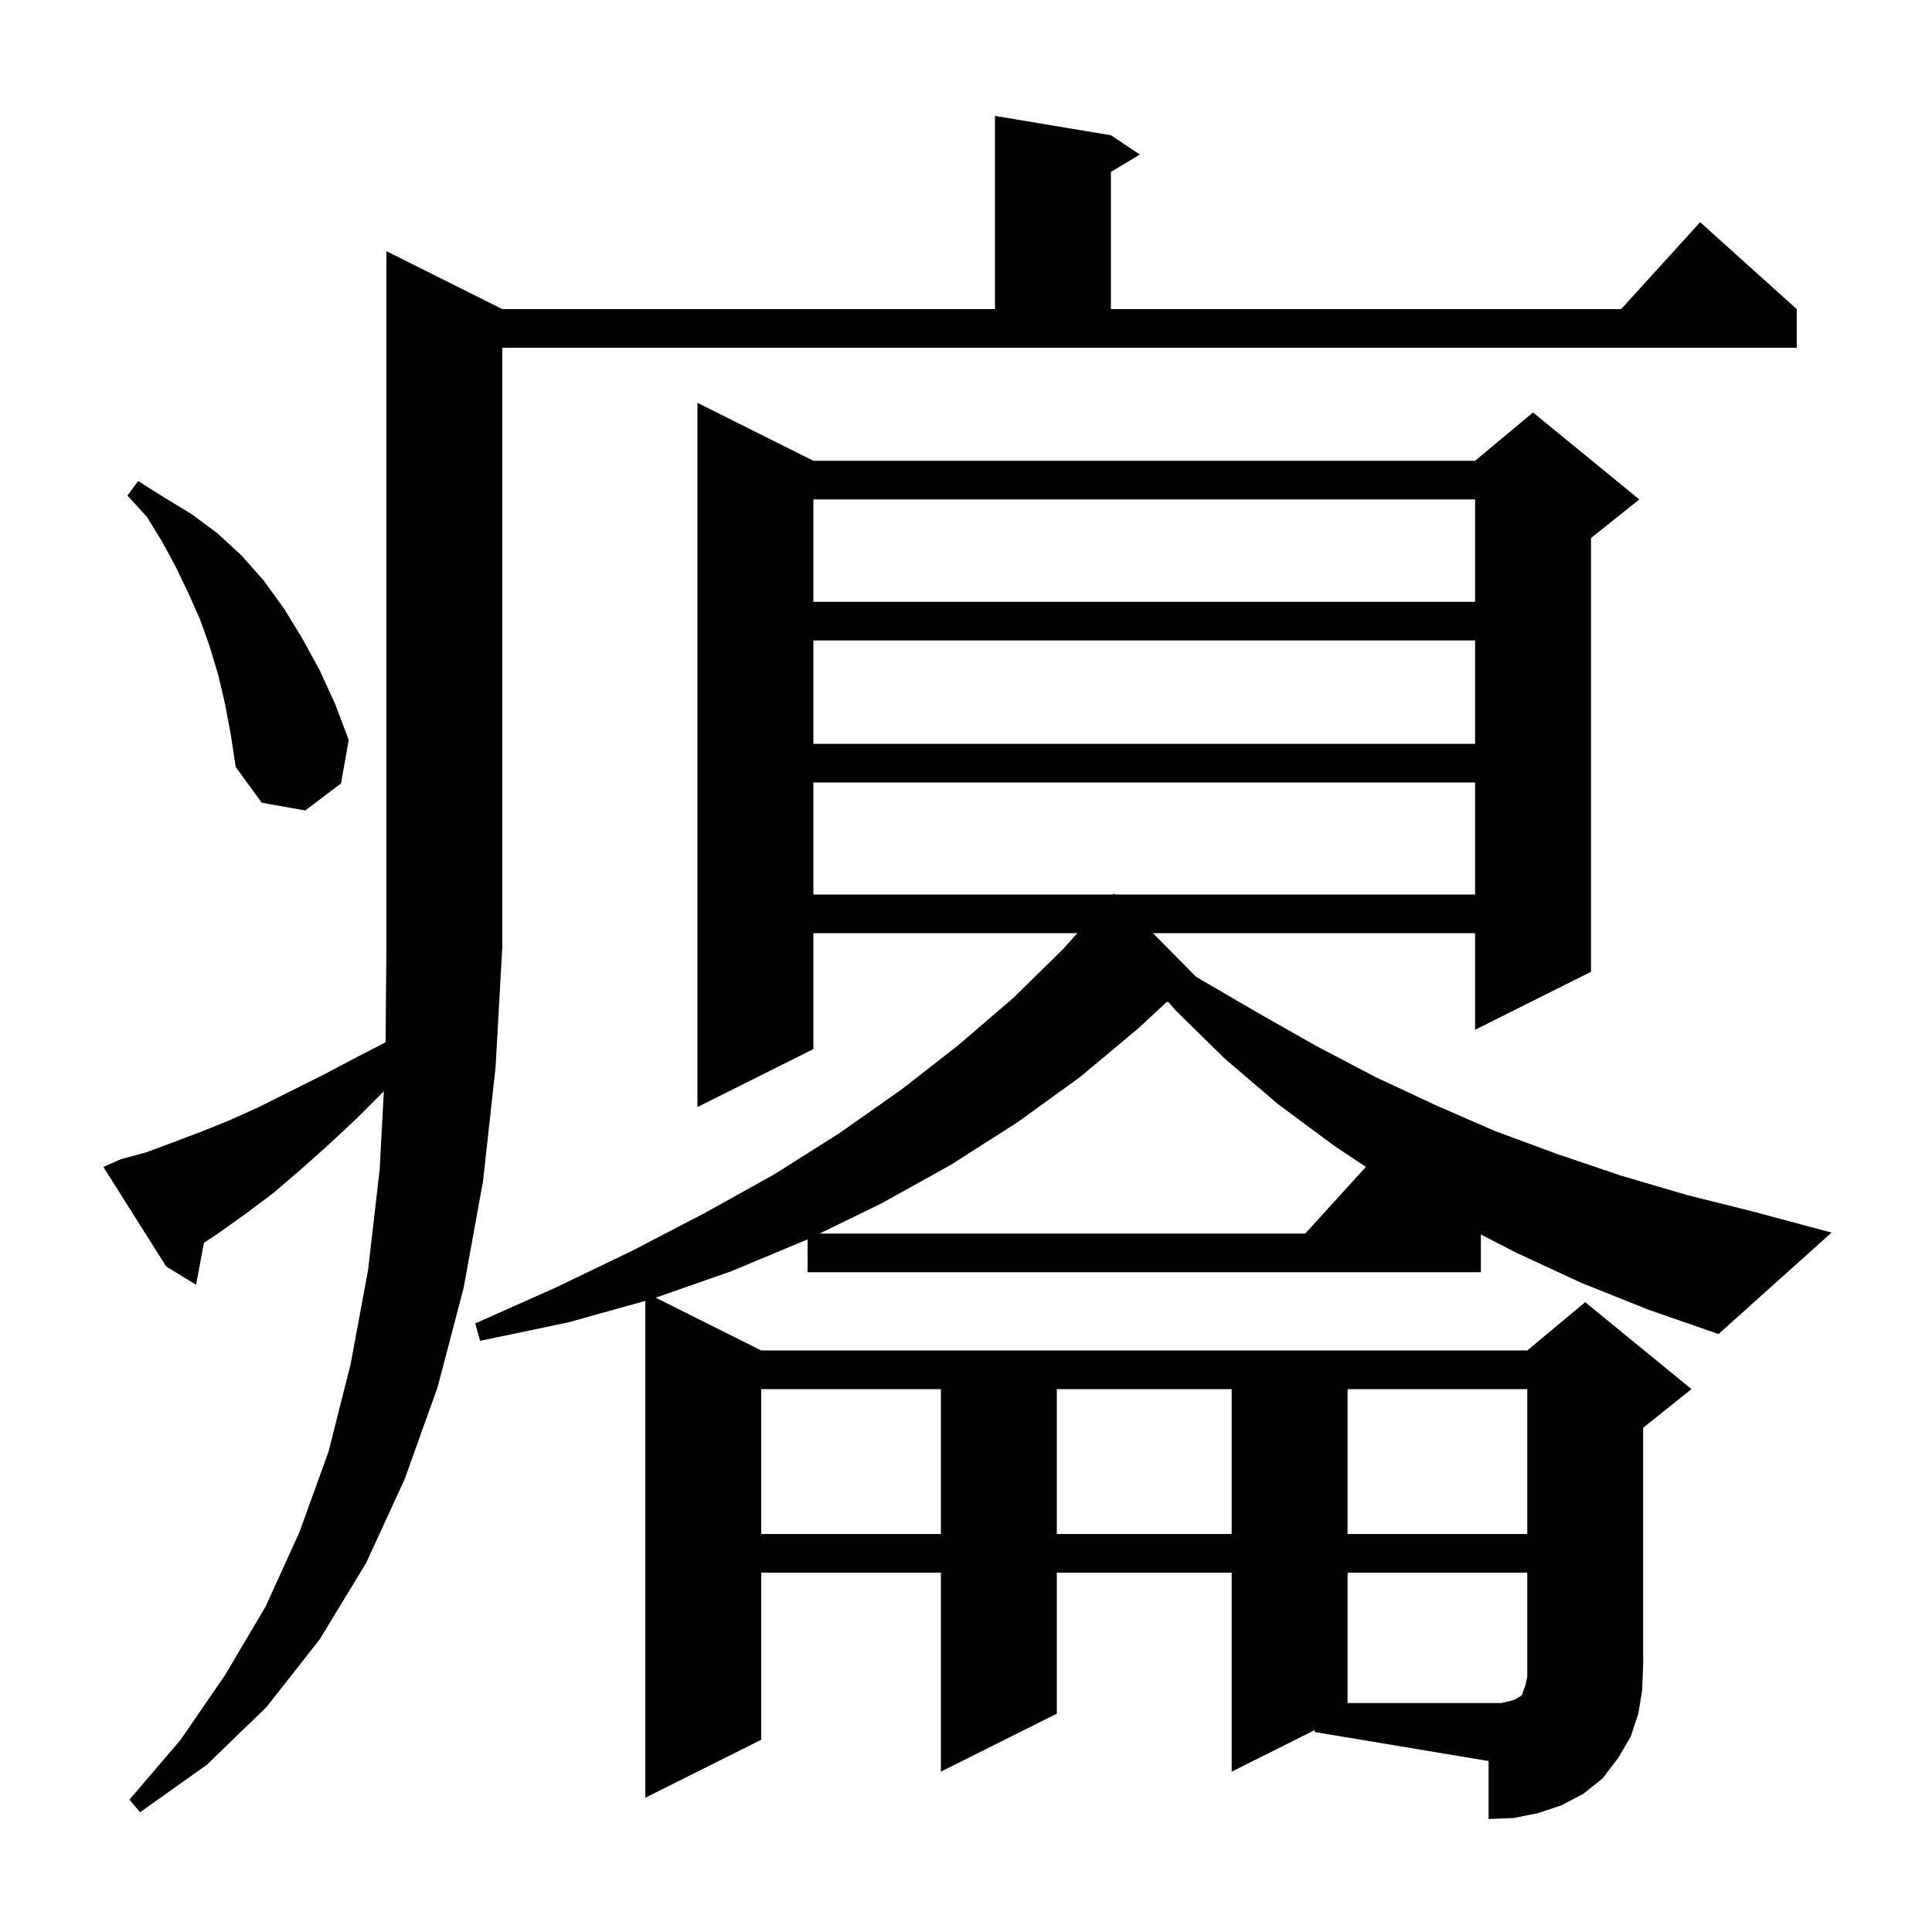 <svg xmlns="http://www.w3.org/2000/svg" xmlns:xlink="http://www.w3.org/1999/xlink" version="1.1" baseProfile="full" viewBox="0 0 200 200" width="200" height="200"><g fill="currentColor"><path d="M 136.1 179.1 L 127.5 183.4 L 127.5 162.8 L 109.4 162.8 L 109.4 177.4 L 97.4 183.4 L 97.4 162.8 L 78.8 162.8 L 78.8 180.1 L 66.8 186.1 L 66.8 134.667 L 58.8 136.9 L 49.7 138.8 L 49.2 137.0 L 57.5 133.3 L 65.4 129.5 L 72.9 125.6 L 80.1 121.6 L 86.9 117.3 L 93.3 112.8 L 99.2 108.2 L 104.9 103.3 L 110.1 98.2 L 111.522 96.6 L 84.2 96.6 L 84.2 108.6 L 72.2 114.6 L 72.2 41.7 L 84.2 47.7 L 152.7 47.7 L 158.7 42.7 L 169.7 51.7 L 164.7 55.7 L 164.7 100.6 L 152.7 106.6 L 152.7 96.6 L 119.352 96.6 L 123.7 101.0 L 123.71 101.042 L 124.3 101.4 L 130.3 104.9 L 136.3 108.3 L 142.4 111.5 L 148.6 114.4 L 154.8 117.1 L 161.3 119.5 L 167.8 121.7 L 174.6 123.7 L 181.4 125.4 L 189.6 127.6 L 177.9 138.1 L 170.7 135.6 L 163.7 132.8 L 157.0 129.7 L 153.3 127.794 L 153.3 131.7 L 83.6 131.7 L 83.6 128.3 L 75.7 131.6 L 67.871 134.335 L 78.8 139.8 L 158.1 139.8 L 164.1 134.8 L 175.1 143.8 L 170.1 147.8 L 170.1 172.3 L 170.0 174.9 L 169.6 177.4 L 168.8 179.8 L 167.5 182.0 L 165.9 184.1 L 163.9 185.7 L 161.6 186.9 L 159.2 187.7 L 156.7 188.2 L 154.1 188.3 L 154.1 182.3 L 136.1 179.3 Z M 12.5 120.0 L 15.1 119.3 L 17.8 118.3 L 20.7 117.2 L 23.7 116.0 L 26.8 114.6 L 33.4 111.3 L 37.0 109.4 L 39.917 107.902 L 40.0 98.0 L 40.0 26.0 L 52.0 32.0 L 103.0 32.0 L 103.0 12.0 L 115.0 14.0 L 118.0 16.0 L 115.0 17.8 L 115.0 32.0 L 167.818 32.0 L 176.0 23.0 L 186.0 32.0 L 186.0 36.0 L 52.0 36.0 L 52.0 98.0 L 51.3 110.5 L 50.0 122.3 L 48.0 133.3 L 45.3 143.6 L 41.9 153.1 L 37.9 161.8 L 33.1 169.7 L 27.6 176.7 L 21.4 182.7 L 14.5 187.6 L 13.4 186.3 L 18.7 180.1 L 23.3 173.4 L 27.5 166.3 L 31.0 158.6 L 34.0 150.3 L 36.3 141.2 L 38.1 131.5 L 39.3 121.1 L 39.736 112.959 L 39.7 113.0 L 36.8 115.9 L 33.9 118.6 L 31.1 121.1 L 28.3 123.5 L 25.5 125.6 L 22.7 127.6 L 21.105 128.663 L 20.3 133.0 L 17.2 131.1 L 10.7 120.8 Z M 78.8 143.8 L 78.8 158.8 L 97.4 158.8 L 97.4 143.8 Z M 109.4 143.8 L 109.4 158.8 L 127.5 158.8 L 127.5 143.8 Z M 139.5 143.8 L 139.5 158.8 L 158.1 158.8 L 158.1 143.8 Z M 117.9 106.4 L 111.8 111.5 L 105.3 116.2 L 98.4 120.6 L 91.2 124.6 L 84.832 127.7 L 135.118 127.7 L 141.394 120.796 L 138.1 118.6 L 132.3 114.3 L 126.8 109.6 L 121.7 104.6 L 120.982 103.759 L 120.782 103.717 Z M 84.2 81.0 L 84.2 92.6 L 115.2 92.6 L 115.3 92.5 L 115.399 92.6 L 152.7 92.6 L 152.7 81.0 Z M 23.3 72.9 L 22.6 69.9 L 21.7 66.9 L 20.7 64.1 L 19.5 61.4 L 18.2 58.7 L 16.8 56.1 L 15.2 53.5 L 13.2 51.3 L 14.3 49.8 L 17.0 51.5 L 19.8 53.2 L 22.5 55.2 L 25.0 57.5 L 27.3 60.1 L 29.4 63.0 L 31.3 66.1 L 33.1 69.4 L 34.7 72.9 L 36.1 76.6 L 35.3 81.1 L 31.6 83.9 L 27.1 83.1 L 24.4 79.4 L 23.9 76.1 Z M 84.2 66.3 L 84.2 77.0 L 152.7 77.0 L 152.7 66.3 Z M 84.2 51.7 L 84.2 62.3 L 152.7 62.3 L 152.7 51.7 Z M 156.3 176.1 L 156.9 175.9 L 157.2 175.7 L 157.4 175.6 L 157.6 175.4 L 157.7 175.0 L 157.9 174.5 L 158.1 173.6 L 158.1 162.8 L 139.5 162.8 L 139.5 176.3 L 155.4 176.3 Z "/></g></svg>